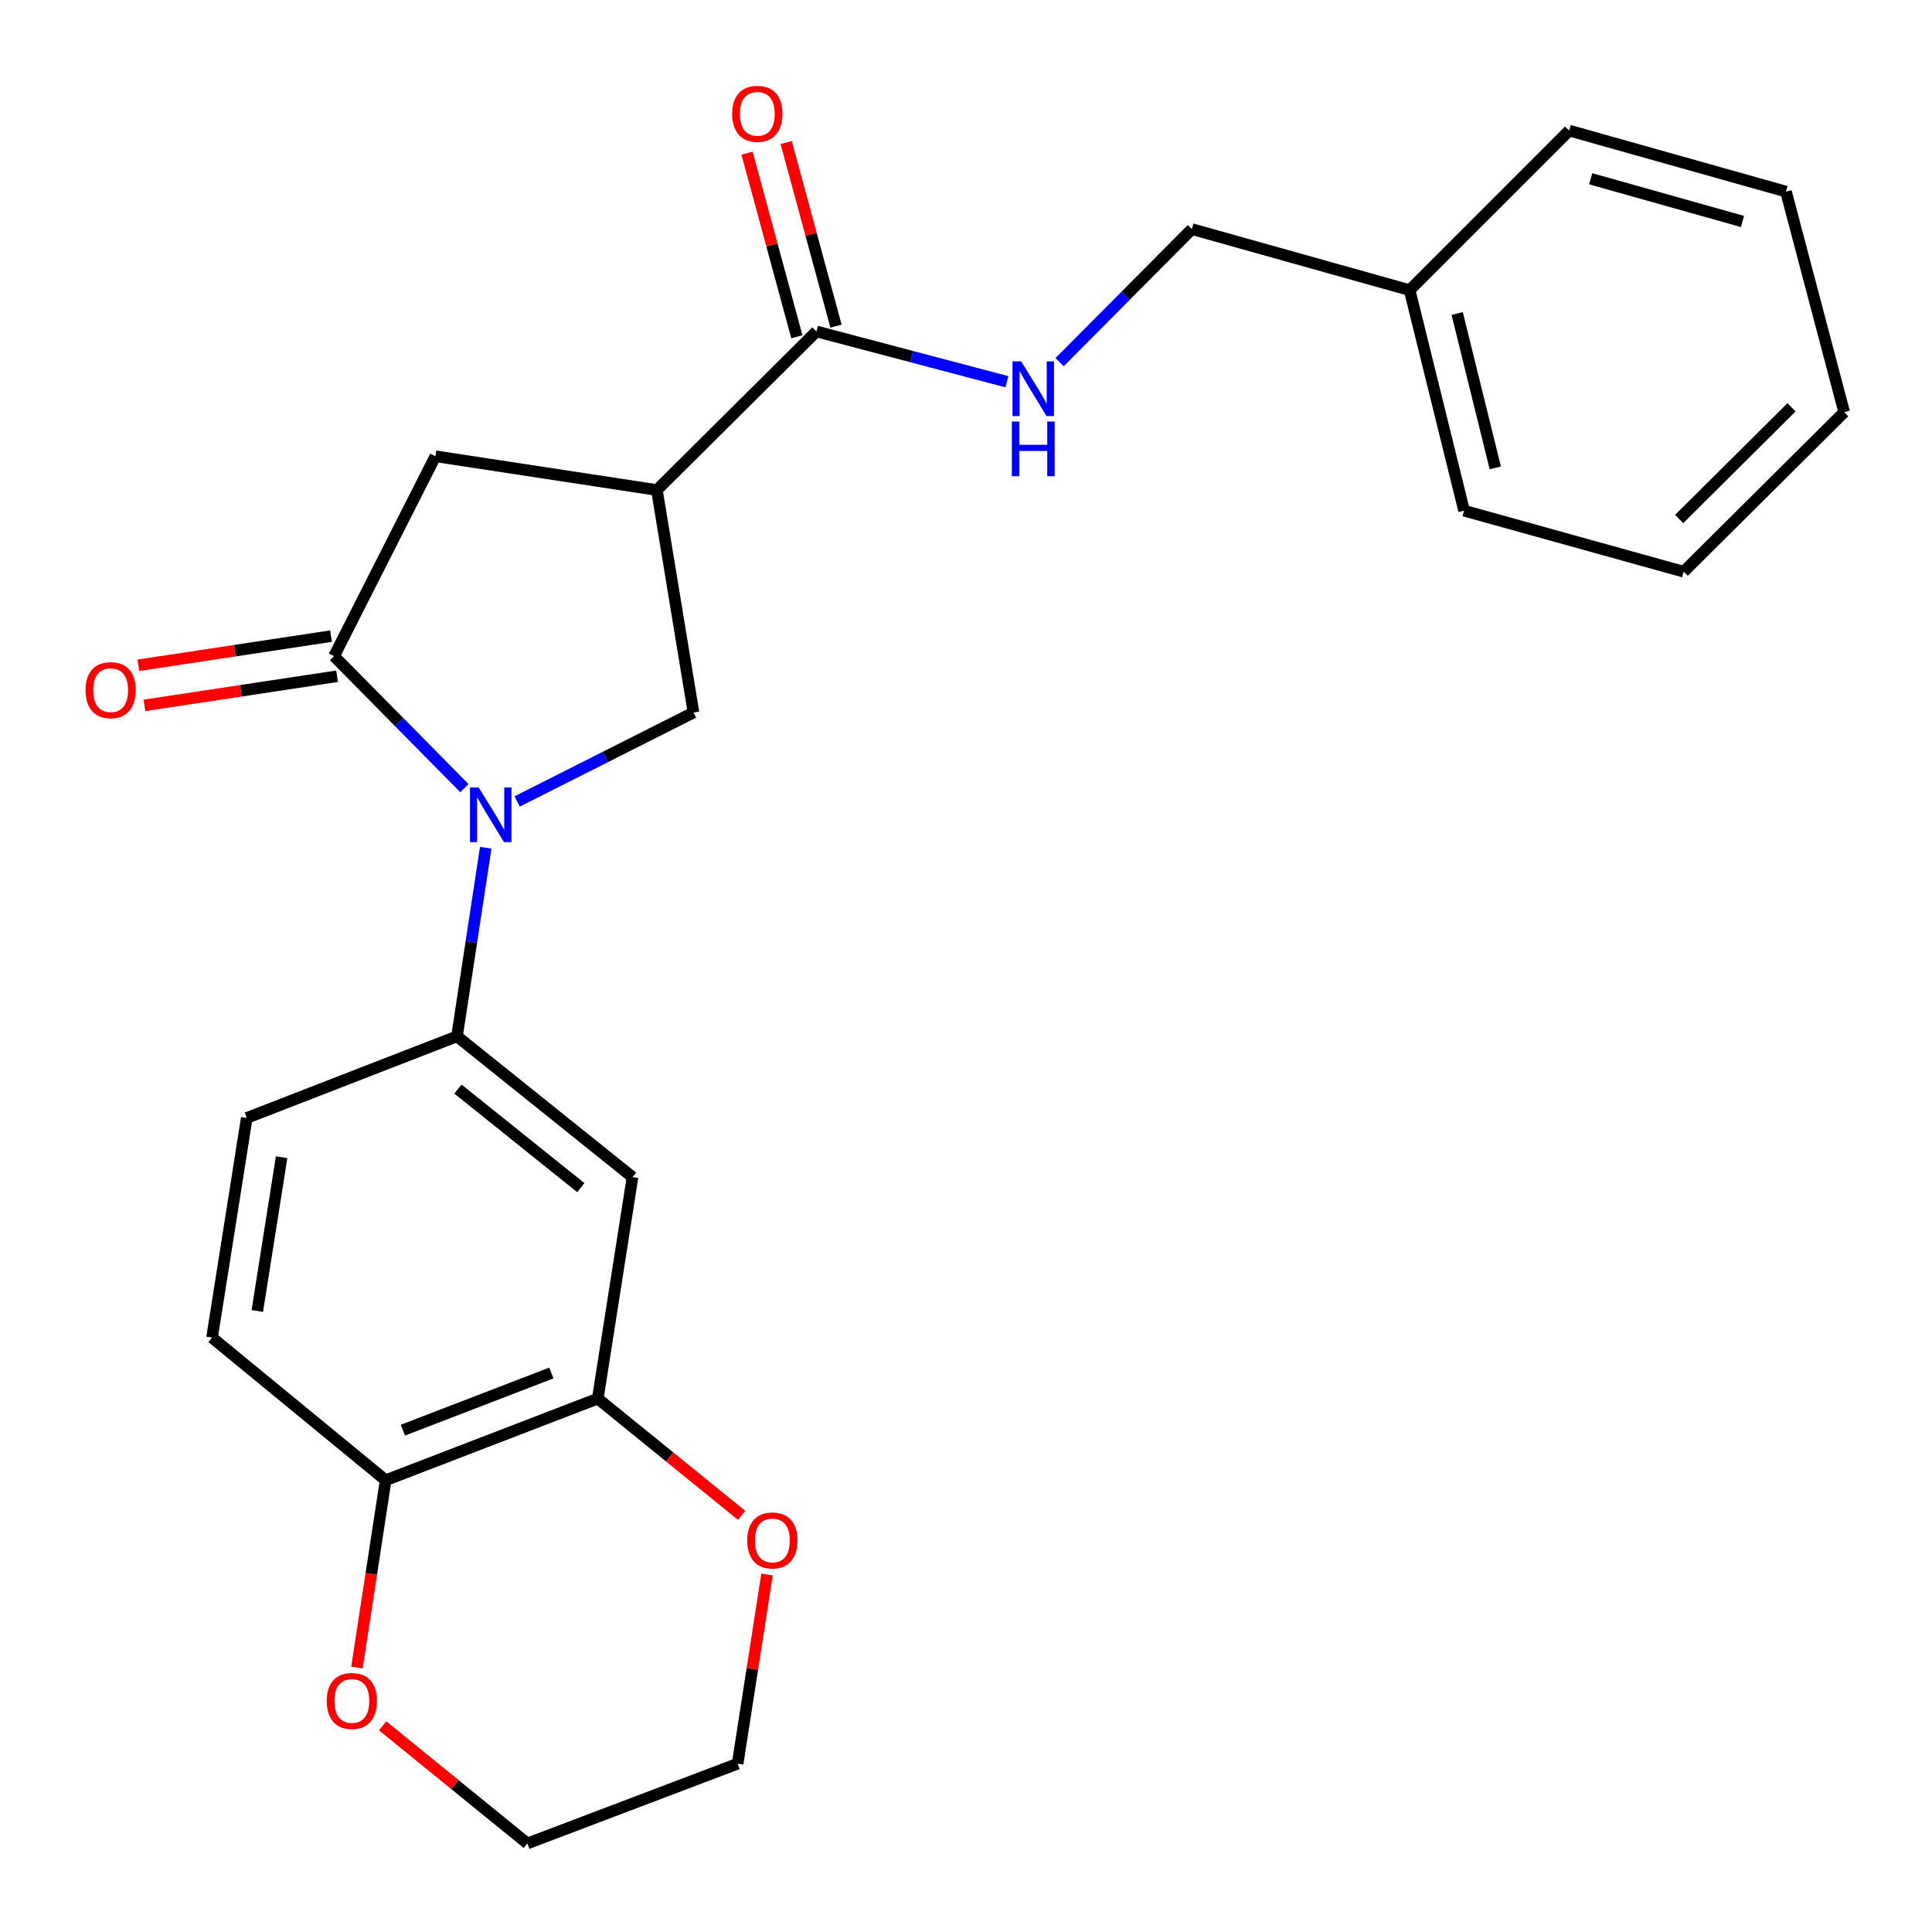 <?xml version='1.0' encoding='iso-8859-1'?>
<svg version='1.1' baseProfile='full'
              xmlns='http://www.w3.org/2000/svg'
                      xmlns:rdkit='http://www.rdkit.org/xml'
                      xmlns:xlink='http://www.w3.org/1999/xlink'
                  xml:space='preserve'
width='1000px' height='1000px' viewBox='0 0 1000 1000'>
<!-- END OF HEADER -->
<rect style='opacity:1.0;fill:#FFFFFF;stroke:none' width='1000' height='1000' x='0' y='0'> </rect>
<path class='bond-0' d='M 240.382,407.941 L 206.644,373.79' style='fill:none;fill-rule:evenodd;stroke:#0000FF;stroke-width:6px;stroke-linecap:butt;stroke-linejoin:miter;stroke-opacity:1' />
<path class='bond-0' d='M 206.644,373.79 L 172.906,339.639' style='fill:none;fill-rule:evenodd;stroke:#000000;stroke-width:6px;stroke-linecap:butt;stroke-linejoin:miter;stroke-opacity:1' />
<path class='bond-2' d='M 267.686,414.832 L 313.317,391.814' style='fill:none;fill-rule:evenodd;stroke:#0000FF;stroke-width:6px;stroke-linecap:butt;stroke-linejoin:miter;stroke-opacity:1' />
<path class='bond-2' d='M 313.317,391.814 L 358.948,368.796' style='fill:none;fill-rule:evenodd;stroke:#000000;stroke-width:6px;stroke-linecap:butt;stroke-linejoin:miter;stroke-opacity:1' />
<path class='bond-3' d='M 251.41,438.792 L 243.979,487.596' style='fill:none;fill-rule:evenodd;stroke:#0000FF;stroke-width:6px;stroke-linecap:butt;stroke-linejoin:miter;stroke-opacity:1' />
<path class='bond-3' d='M 243.979,487.596 L 236.548,536.399' style='fill:none;fill-rule:evenodd;stroke:#000000;stroke-width:6px;stroke-linecap:butt;stroke-linejoin:miter;stroke-opacity:1' />
<path class='bond-5' d='M 172.906,339.639 L 225.364,236.157' style='fill:none;fill-rule:evenodd;stroke:#000000;stroke-width:6px;stroke-linecap:butt;stroke-linejoin:miter;stroke-opacity:1' />
<path class='bond-10' d='M 171.334,329.261 L 121.479,336.809' style='fill:none;fill-rule:evenodd;stroke:#000000;stroke-width:6px;stroke-linecap:butt;stroke-linejoin:miter;stroke-opacity:1' />
<path class='bond-10' d='M 121.479,336.809 L 71.624,344.356' style='fill:none;fill-rule:evenodd;stroke:#FF0000;stroke-width:6px;stroke-linecap:butt;stroke-linejoin:miter;stroke-opacity:1' />
<path class='bond-10' d='M 174.477,350.017 L 124.621,357.565' style='fill:none;fill-rule:evenodd;stroke:#000000;stroke-width:6px;stroke-linecap:butt;stroke-linejoin:miter;stroke-opacity:1' />
<path class='bond-10' d='M 124.621,357.565 L 74.766,365.112' style='fill:none;fill-rule:evenodd;stroke:#FF0000;stroke-width:6px;stroke-linecap:butt;stroke-linejoin:miter;stroke-opacity:1' />
<path class='bond-1' d='M 340.007,253.639 L 358.948,368.796' style='fill:none;fill-rule:evenodd;stroke:#000000;stroke-width:6px;stroke-linecap:butt;stroke-linejoin:miter;stroke-opacity:1' />
<path class='bond-4' d='M 340.007,253.639 L 422.59,171.558' style='fill:none;fill-rule:evenodd;stroke:#000000;stroke-width:6px;stroke-linecap:butt;stroke-linejoin:miter;stroke-opacity:1' />
<path class='bond-25' d='M 340.007,253.639 L 225.364,236.157' style='fill:none;fill-rule:evenodd;stroke:#000000;stroke-width:6px;stroke-linecap:butt;stroke-linejoin:miter;stroke-opacity:1' />
<path class='bond-6' d='M 236.548,536.399 L 327.389,609.279' style='fill:none;fill-rule:evenodd;stroke:#000000;stroke-width:6px;stroke-linecap:butt;stroke-linejoin:miter;stroke-opacity:1' />
<path class='bond-6' d='M 237.038,563.706 L 300.626,614.721' style='fill:none;fill-rule:evenodd;stroke:#000000;stroke-width:6px;stroke-linecap:butt;stroke-linejoin:miter;stroke-opacity:1' />
<path class='bond-12' d='M 236.548,536.399 L 127.725,578.653' style='fill:none;fill-rule:evenodd;stroke:#000000;stroke-width:6px;stroke-linecap:butt;stroke-linejoin:miter;stroke-opacity:1' />
<path class='bond-8' d='M 422.59,171.558 L 471.878,184.574' style='fill:none;fill-rule:evenodd;stroke:#000000;stroke-width:6px;stroke-linecap:butt;stroke-linejoin:miter;stroke-opacity:1' />
<path class='bond-8' d='M 471.878,184.574 L 521.166,197.59' style='fill:none;fill-rule:evenodd;stroke:#0000FF;stroke-width:6px;stroke-linecap:butt;stroke-linejoin:miter;stroke-opacity:1' />
<path class='bond-13' d='M 432.72,168.808 L 419.819,121.288' style='fill:none;fill-rule:evenodd;stroke:#000000;stroke-width:6px;stroke-linecap:butt;stroke-linejoin:miter;stroke-opacity:1' />
<path class='bond-13' d='M 419.819,121.288 L 406.917,73.769' style='fill:none;fill-rule:evenodd;stroke:#FF0000;stroke-width:6px;stroke-linecap:butt;stroke-linejoin:miter;stroke-opacity:1' />
<path class='bond-13' d='M 412.461,174.308 L 399.559,126.788' style='fill:none;fill-rule:evenodd;stroke:#000000;stroke-width:6px;stroke-linecap:butt;stroke-linejoin:miter;stroke-opacity:1' />
<path class='bond-13' d='M 399.559,126.788 L 386.658,79.269' style='fill:none;fill-rule:evenodd;stroke:#FF0000;stroke-width:6px;stroke-linecap:butt;stroke-linejoin:miter;stroke-opacity:1' />
<path class='bond-7' d='M 327.389,609.279 L 309.405,723.911' style='fill:none;fill-rule:evenodd;stroke:#000000;stroke-width:6px;stroke-linecap:butt;stroke-linejoin:miter;stroke-opacity:1' />
<path class='bond-11' d='M 309.405,723.911 L 346.631,754.127' style='fill:none;fill-rule:evenodd;stroke:#000000;stroke-width:6px;stroke-linecap:butt;stroke-linejoin:miter;stroke-opacity:1' />
<path class='bond-11' d='M 346.631,754.127 L 383.857,784.343' style='fill:none;fill-rule:evenodd;stroke:#FF0000;stroke-width:6px;stroke-linecap:butt;stroke-linejoin:miter;stroke-opacity:1' />
<path class='bond-26' d='M 309.405,723.911 L 199.613,766.176' style='fill:none;fill-rule:evenodd;stroke:#000000;stroke-width:6px;stroke-linecap:butt;stroke-linejoin:miter;stroke-opacity:1' />
<path class='bond-26' d='M 285.394,710.659 L 208.54,740.245' style='fill:none;fill-rule:evenodd;stroke:#000000;stroke-width:6px;stroke-linecap:butt;stroke-linejoin:miter;stroke-opacity:1' />
<path class='bond-16' d='M 548.46,187.457 L 582.686,153.022' style='fill:none;fill-rule:evenodd;stroke:#0000FF;stroke-width:6px;stroke-linecap:butt;stroke-linejoin:miter;stroke-opacity:1' />
<path class='bond-16' d='M 582.686,153.022 L 616.913,118.586' style='fill:none;fill-rule:evenodd;stroke:#000000;stroke-width:6px;stroke-linecap:butt;stroke-linejoin:miter;stroke-opacity:1' />
<path class='bond-9' d='M 199.613,766.176 L 109.753,692.34' style='fill:none;fill-rule:evenodd;stroke:#000000;stroke-width:6px;stroke-linecap:butt;stroke-linejoin:miter;stroke-opacity:1' />
<path class='bond-14' d='M 199.613,766.176 L 192.184,814.655' style='fill:none;fill-rule:evenodd;stroke:#000000;stroke-width:6px;stroke-linecap:butt;stroke-linejoin:miter;stroke-opacity:1' />
<path class='bond-14' d='M 192.184,814.655 L 184.756,863.134' style='fill:none;fill-rule:evenodd;stroke:#FF0000;stroke-width:6px;stroke-linecap:butt;stroke-linejoin:miter;stroke-opacity:1' />
<path class='bond-18' d='M 397.018,814.942 L 389.406,863.911' style='fill:none;fill-rule:evenodd;stroke:#FF0000;stroke-width:6px;stroke-linecap:butt;stroke-linejoin:miter;stroke-opacity:1' />
<path class='bond-18' d='M 389.406,863.911 L 381.795,912.88' style='fill:none;fill-rule:evenodd;stroke:#000000;stroke-width:6px;stroke-linecap:butt;stroke-linejoin:miter;stroke-opacity:1' />
<path class='bond-15' d='M 127.725,578.653 L 109.753,692.34' style='fill:none;fill-rule:evenodd;stroke:#000000;stroke-width:6px;stroke-linecap:butt;stroke-linejoin:miter;stroke-opacity:1' />
<path class='bond-15' d='M 145.764,598.984 L 133.184,678.565' style='fill:none;fill-rule:evenodd;stroke:#000000;stroke-width:6px;stroke-linecap:butt;stroke-linejoin:miter;stroke-opacity:1' />
<path class='bond-19' d='M 198.046,893.285 L 235.508,923.731' style='fill:none;fill-rule:evenodd;stroke:#FF0000;stroke-width:6px;stroke-linecap:butt;stroke-linejoin:miter;stroke-opacity:1' />
<path class='bond-19' d='M 235.508,923.731 L 272.971,954.177' style='fill:none;fill-rule:evenodd;stroke:#000000;stroke-width:6px;stroke-linecap:butt;stroke-linejoin:miter;stroke-opacity:1' />
<path class='bond-17' d='M 616.913,118.586 L 729.62,150.18' style='fill:none;fill-rule:evenodd;stroke:#000000;stroke-width:6px;stroke-linecap:butt;stroke-linejoin:miter;stroke-opacity:1' />
<path class='bond-20' d='M 729.62,150.18 L 757.809,264.322' style='fill:none;fill-rule:evenodd;stroke:#000000;stroke-width:6px;stroke-linecap:butt;stroke-linejoin:miter;stroke-opacity:1' />
<path class='bond-20' d='M 754.229,162.268 L 773.961,242.168' style='fill:none;fill-rule:evenodd;stroke:#000000;stroke-width:6px;stroke-linecap:butt;stroke-linejoin:miter;stroke-opacity:1' />
<path class='bond-21' d='M 729.62,150.18 L 812.203,67.586' style='fill:none;fill-rule:evenodd;stroke:#000000;stroke-width:6px;stroke-linecap:butt;stroke-linejoin:miter;stroke-opacity:1' />
<path class='bond-27' d='M 381.795,912.88 L 272.971,954.177' style='fill:none;fill-rule:evenodd;stroke:#000000;stroke-width:6px;stroke-linecap:butt;stroke-linejoin:miter;stroke-opacity:1' />
<path class='bond-23' d='M 757.809,264.322 L 871.473,295.916' style='fill:none;fill-rule:evenodd;stroke:#000000;stroke-width:6px;stroke-linecap:butt;stroke-linejoin:miter;stroke-opacity:1' />
<path class='bond-22' d='M 812.203,67.586 L 924.421,99.168' style='fill:none;fill-rule:evenodd;stroke:#000000;stroke-width:6px;stroke-linecap:butt;stroke-linejoin:miter;stroke-opacity:1' />
<path class='bond-22' d='M 823.349,92.531 L 901.901,114.638' style='fill:none;fill-rule:evenodd;stroke:#000000;stroke-width:6px;stroke-linecap:butt;stroke-linejoin:miter;stroke-opacity:1' />
<path class='bond-24' d='M 924.421,99.168 L 954.545,213.322' style='fill:none;fill-rule:evenodd;stroke:#000000;stroke-width:6px;stroke-linecap:butt;stroke-linejoin:miter;stroke-opacity:1' />
<path class='bond-28' d='M 871.473,295.916 L 954.545,213.322' style='fill:none;fill-rule:evenodd;stroke:#000000;stroke-width:6px;stroke-linecap:butt;stroke-linejoin:miter;stroke-opacity:1' />
<path class='bond-28' d='M 869.132,268.64 L 927.283,210.824' style='fill:none;fill-rule:evenodd;stroke:#000000;stroke-width:6px;stroke-linecap:butt;stroke-linejoin:miter;stroke-opacity:1' />
<path  class='atom-0' d='M 247.747 407.572
L 257.027 422.572
Q 257.947 424.052, 259.427 426.732
Q 260.907 429.412, 260.987 429.572
L 260.987 407.572
L 264.747 407.572
L 264.747 435.892
L 260.867 435.892
L 250.907 419.492
Q 249.747 417.572, 248.507 415.372
Q 247.307 413.172, 246.947 412.492
L 246.947 435.892
L 243.267 435.892
L 243.267 407.572
L 247.747 407.572
' fill='#0000FF'/>
<path  class='atom-9' d='M 528.548 187.032
L 537.828 202.032
Q 538.748 203.512, 540.228 206.192
Q 541.708 208.872, 541.788 209.032
L 541.788 187.032
L 545.548 187.032
L 545.548 215.352
L 541.668 215.352
L 531.708 198.952
Q 530.548 197.032, 529.308 194.832
Q 528.108 192.632, 527.748 191.952
L 527.748 215.352
L 524.068 215.352
L 524.068 187.032
L 528.548 187.032
' fill='#0000FF'/>
<path  class='atom-9' d='M 523.728 218.184
L 527.568 218.184
L 527.568 230.224
L 542.048 230.224
L 542.048 218.184
L 545.888 218.184
L 545.888 246.504
L 542.048 246.504
L 542.048 233.424
L 527.568 233.424
L 527.568 246.504
L 523.728 246.504
L 523.728 218.184
' fill='#0000FF'/>
<path  class='atom-11' d='M 44.271 357.225
Q 44.271 350.425, 47.631 346.625
Q 50.991 342.825, 57.271 342.825
Q 63.551 342.825, 66.911 346.625
Q 70.271 350.425, 70.271 357.225
Q 70.271 364.105, 66.871 368.025
Q 63.471 371.905, 57.271 371.905
Q 51.031 371.905, 47.631 368.025
Q 44.271 364.145, 44.271 357.225
M 57.271 368.705
Q 61.591 368.705, 63.911 365.825
Q 66.271 362.905, 66.271 357.225
Q 66.271 351.665, 63.911 348.865
Q 61.591 346.025, 57.271 346.025
Q 52.951 346.025, 50.591 348.825
Q 48.271 351.625, 48.271 357.225
Q 48.271 362.945, 50.591 365.825
Q 52.951 368.705, 57.271 368.705
' fill='#FF0000'/>
<path  class='atom-12' d='M 386.767 797.337
Q 386.767 790.537, 390.127 786.737
Q 393.487 782.937, 399.767 782.937
Q 406.047 782.937, 409.407 786.737
Q 412.767 790.537, 412.767 797.337
Q 412.767 804.217, 409.367 808.137
Q 405.967 812.017, 399.767 812.017
Q 393.527 812.017, 390.127 808.137
Q 386.767 804.257, 386.767 797.337
M 399.767 808.817
Q 404.087 808.817, 406.407 805.937
Q 408.767 803.017, 408.767 797.337
Q 408.767 791.777, 406.407 788.977
Q 404.087 786.137, 399.767 786.137
Q 395.447 786.137, 393.087 788.937
Q 390.767 791.737, 390.767 797.337
Q 390.767 803.057, 393.087 805.937
Q 395.447 808.817, 399.767 808.817
' fill='#FF0000'/>
<path  class='atom-14' d='M 378.988 58.919
Q 378.988 52.119, 382.348 48.319
Q 385.708 44.519, 391.988 44.519
Q 398.268 44.519, 401.628 48.319
Q 404.988 52.119, 404.988 58.919
Q 404.988 65.799, 401.588 69.719
Q 398.188 73.599, 391.988 73.599
Q 385.748 73.599, 382.348 69.719
Q 378.988 65.839, 378.988 58.919
M 391.988 70.399
Q 396.308 70.399, 398.628 67.519
Q 400.988 64.599, 400.988 58.919
Q 400.988 53.359, 398.628 50.559
Q 396.308 47.719, 391.988 47.719
Q 387.668 47.719, 385.308 50.519
Q 382.988 53.319, 382.988 58.919
Q 382.988 64.639, 385.308 67.519
Q 387.668 70.399, 391.988 70.399
' fill='#FF0000'/>
<path  class='atom-15' d='M 169.119 880.421
Q 169.119 873.621, 172.479 869.821
Q 175.839 866.021, 182.119 866.021
Q 188.399 866.021, 191.759 869.821
Q 195.119 873.621, 195.119 880.421
Q 195.119 887.301, 191.719 891.221
Q 188.319 895.101, 182.119 895.101
Q 175.879 895.101, 172.479 891.221
Q 169.119 887.341, 169.119 880.421
M 182.119 891.901
Q 186.439 891.901, 188.759 889.021
Q 191.119 886.101, 191.119 880.421
Q 191.119 874.861, 188.759 872.061
Q 186.439 869.221, 182.119 869.221
Q 177.799 869.221, 175.439 872.021
Q 173.119 874.821, 173.119 880.421
Q 173.119 886.141, 175.439 889.021
Q 177.799 891.901, 182.119 891.901
' fill='#FF0000'/>
</svg>
